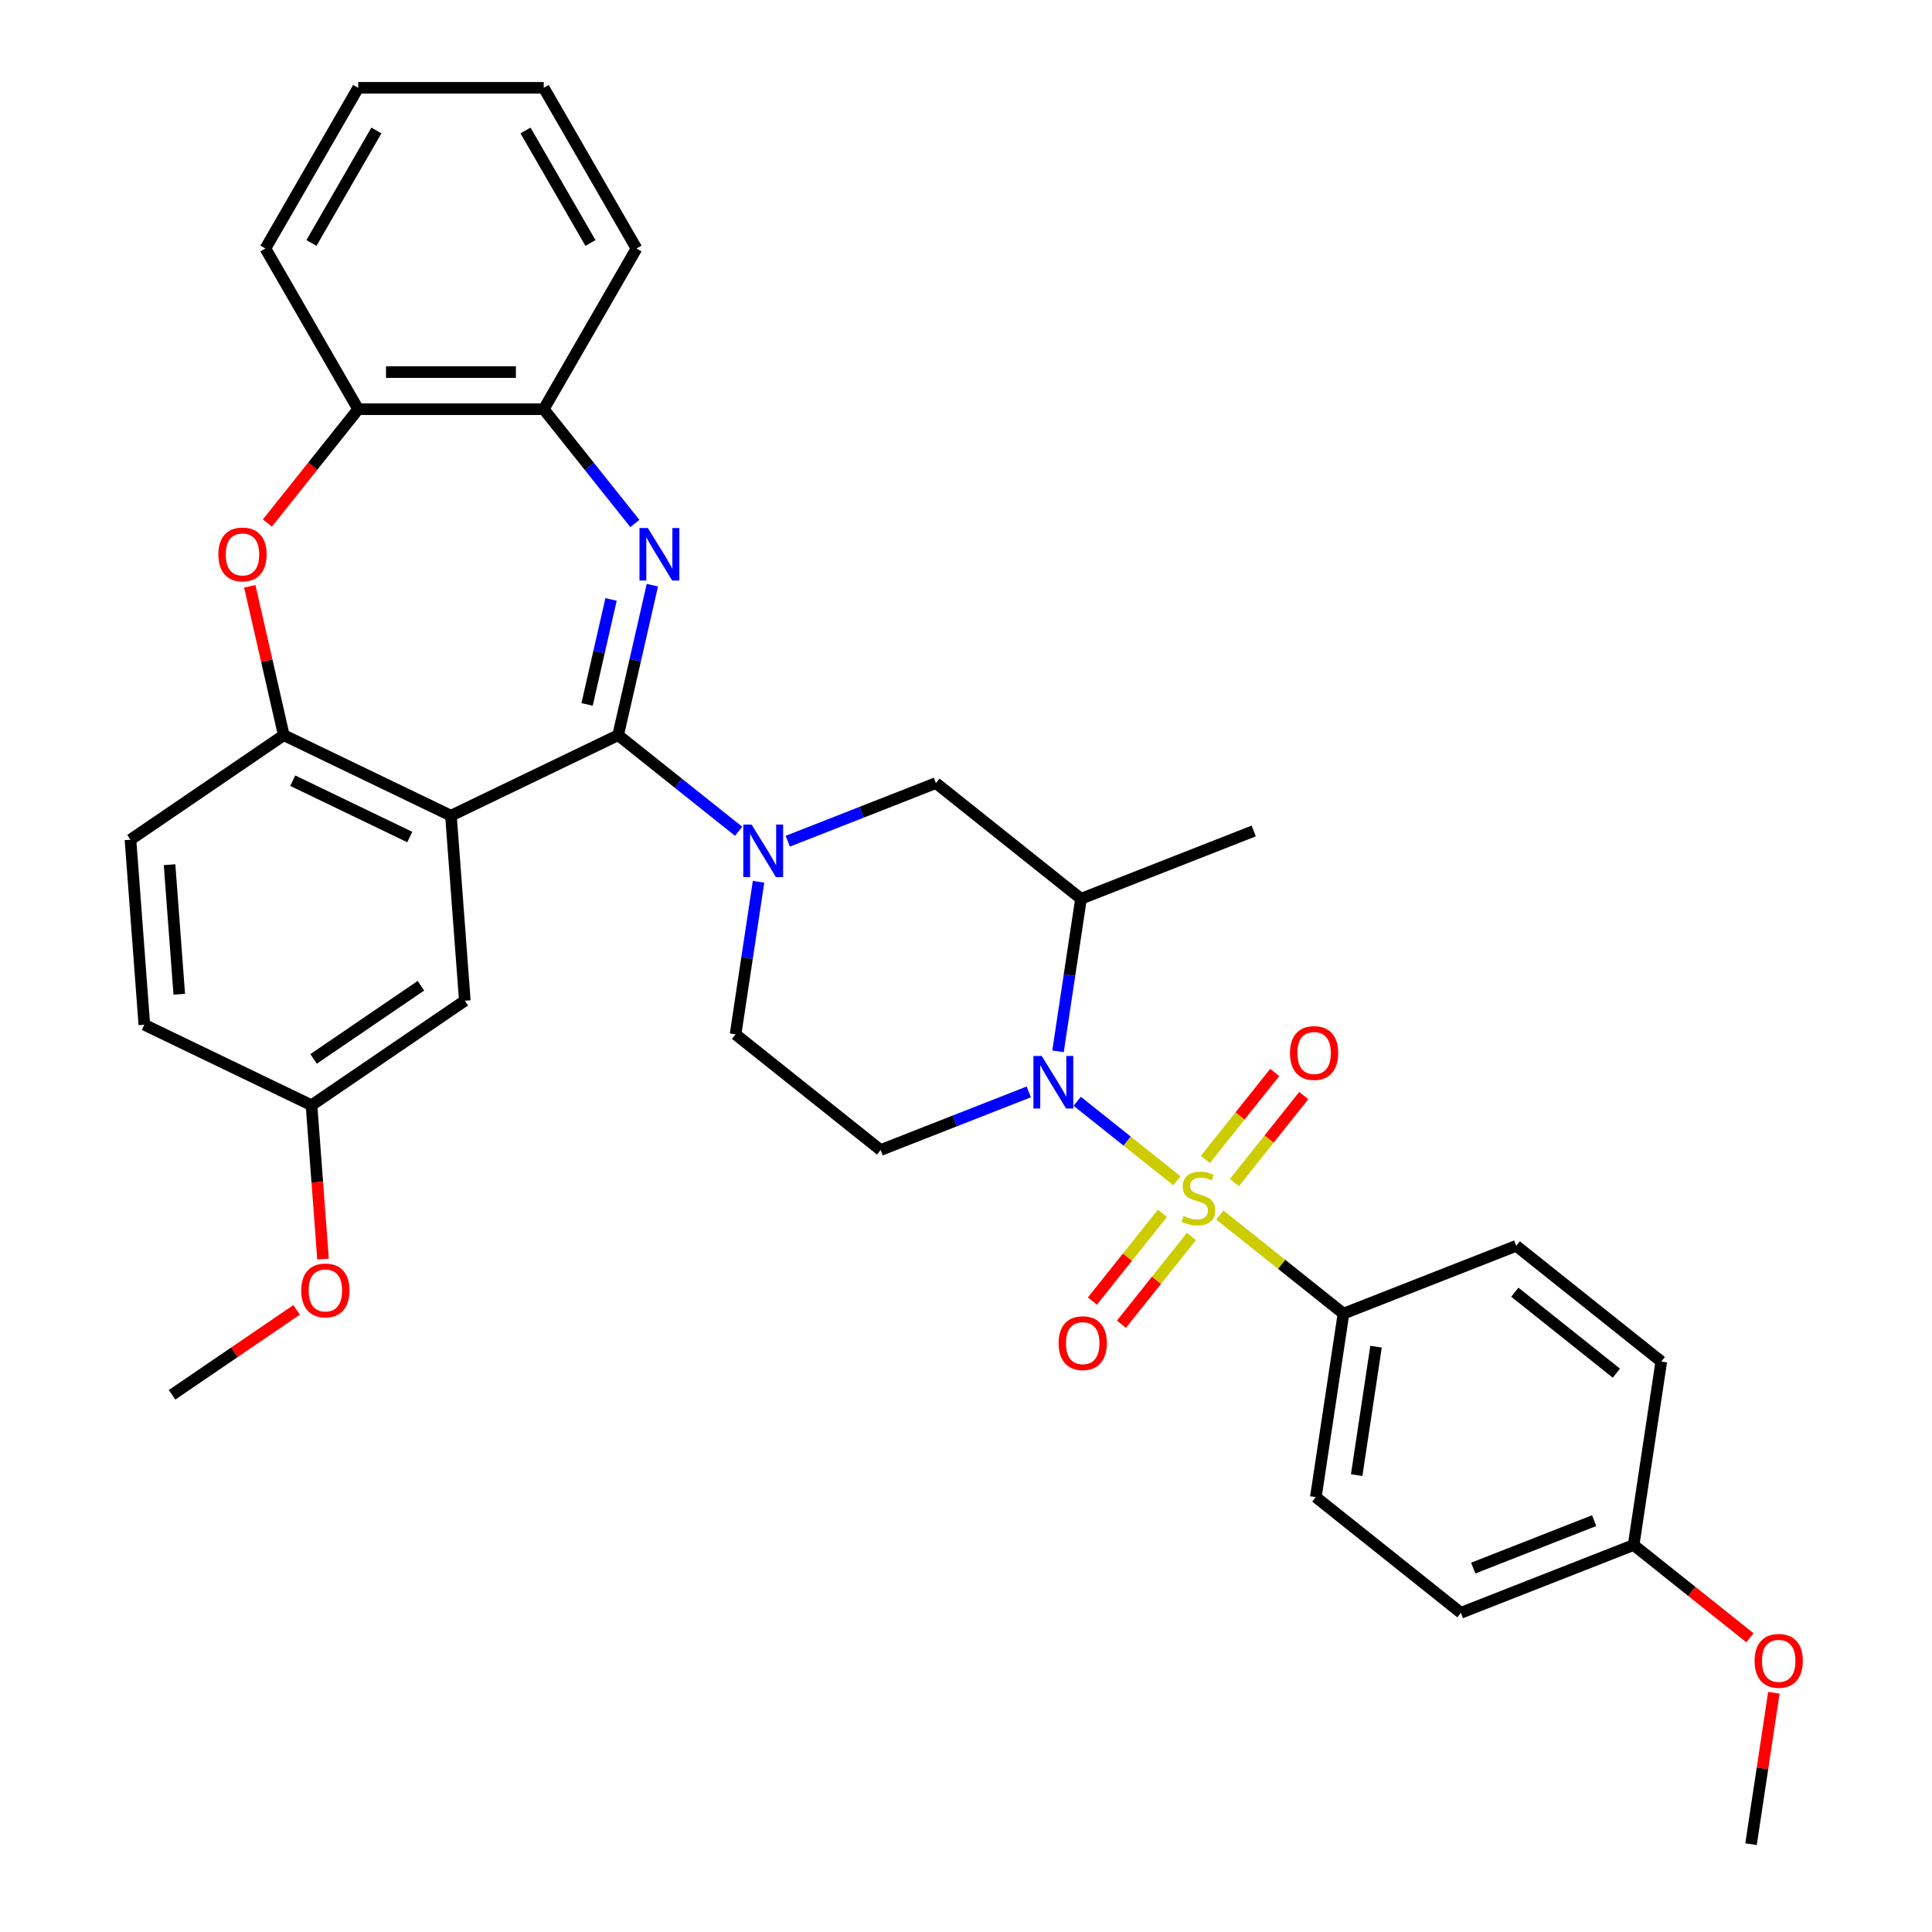 <?xml version='1.0' encoding='iso-8859-1'?>
<svg version='1.1' baseProfile='full'
              xmlns='http://www.w3.org/2000/svg'
                      xmlns:rdkit='http://www.rdkit.org/xml'
                      xmlns:xlink='http://www.w3.org/1999/xlink'
                  xml:space='preserve'
width='1000px' height='1000px' viewBox='0 0 1000 1000'>
<!-- END OF HEADER -->
<rect style='opacity:1.0;fill:#FFFFFF;stroke:none' width='1000' height='1000' x='0' y='0'> </rect>
<path class='bond-1' d='M 609.177,611.182 L 583.374,590.605' style='fill:none;fill-rule:evenodd;stroke:#CCCC00;stroke-width:6px;stroke-linecap:butt;stroke-linejoin:miter;stroke-opacity:1' />
<path class='bond-1' d='M 583.374,590.605 L 557.57,570.027' style='fill:none;fill-rule:evenodd;stroke:#0000FF;stroke-width:6px;stroke-linecap:butt;stroke-linejoin:miter;stroke-opacity:1' />
<path class='bond-11' d='M 631.42,628.921 L 663.404,654.427' style='fill:none;fill-rule:evenodd;stroke:#CCCC00;stroke-width:6px;stroke-linecap:butt;stroke-linejoin:miter;stroke-opacity:1' />
<path class='bond-11' d='M 663.404,654.427 L 695.387,679.933' style='fill:none;fill-rule:evenodd;stroke:#000000;stroke-width:6px;stroke-linecap:butt;stroke-linejoin:miter;stroke-opacity:1' />
<path class='bond-13' d='M 638.929,612.093 L 656.877,589.588' style='fill:none;fill-rule:evenodd;stroke:#CCCC00;stroke-width:6px;stroke-linecap:butt;stroke-linejoin:miter;stroke-opacity:1' />
<path class='bond-13' d='M 656.877,589.588 L 674.825,567.082' style='fill:none;fill-rule:evenodd;stroke:#FF0000;stroke-width:6px;stroke-linecap:butt;stroke-linejoin:miter;stroke-opacity:1' />
<path class='bond-13' d='M 623.911,600.117 L 641.859,577.611' style='fill:none;fill-rule:evenodd;stroke:#CCCC00;stroke-width:6px;stroke-linecap:butt;stroke-linejoin:miter;stroke-opacity:1' />
<path class='bond-13' d='M 641.859,577.611 L 659.807,555.106' style='fill:none;fill-rule:evenodd;stroke:#FF0000;stroke-width:6px;stroke-linecap:butt;stroke-linejoin:miter;stroke-opacity:1' />
<path class='bond-14' d='M 601.668,628.009 L 583.552,650.727' style='fill:none;fill-rule:evenodd;stroke:#CCCC00;stroke-width:6px;stroke-linecap:butt;stroke-linejoin:miter;stroke-opacity:1' />
<path class='bond-14' d='M 583.552,650.727 L 565.435,673.444' style='fill:none;fill-rule:evenodd;stroke:#FF0000;stroke-width:6px;stroke-linecap:butt;stroke-linejoin:miter;stroke-opacity:1' />
<path class='bond-14' d='M 616.686,639.986 L 598.569,662.703' style='fill:none;fill-rule:evenodd;stroke:#CCCC00;stroke-width:6px;stroke-linecap:butt;stroke-linejoin:miter;stroke-opacity:1' />
<path class='bond-14' d='M 598.569,662.703 L 580.453,685.42' style='fill:none;fill-rule:evenodd;stroke:#FF0000;stroke-width:6px;stroke-linecap:butt;stroke-linejoin:miter;stroke-opacity:1' />
<path class='bond-0' d='M 319.944,380.527 L 351.13,405.397' style='fill:none;fill-rule:evenodd;stroke:#000000;stroke-width:6px;stroke-linecap:butt;stroke-linejoin:miter;stroke-opacity:1' />
<path class='bond-0' d='M 351.13,405.397 L 382.317,430.267' style='fill:none;fill-rule:evenodd;stroke:#0000FF;stroke-width:6px;stroke-linecap:butt;stroke-linejoin:miter;stroke-opacity:1' />
<path class='bond-2' d='M 319.944,380.527 L 328.804,341.71' style='fill:none;fill-rule:evenodd;stroke:#000000;stroke-width:6px;stroke-linecap:butt;stroke-linejoin:miter;stroke-opacity:1' />
<path class='bond-2' d='M 328.804,341.71 L 337.663,302.893' style='fill:none;fill-rule:evenodd;stroke:#0000FF;stroke-width:6px;stroke-linecap:butt;stroke-linejoin:miter;stroke-opacity:1' />
<path class='bond-2' d='M 303.875,364.607 L 310.077,337.436' style='fill:none;fill-rule:evenodd;stroke:#000000;stroke-width:6px;stroke-linecap:butt;stroke-linejoin:miter;stroke-opacity:1' />
<path class='bond-2' d='M 310.077,337.436 L 316.279,310.264' style='fill:none;fill-rule:evenodd;stroke:#0000FF;stroke-width:6px;stroke-linecap:butt;stroke-linejoin:miter;stroke-opacity:1' />
<path class='bond-3' d='M 319.944,380.527 L 233.413,422.198' style='fill:none;fill-rule:evenodd;stroke:#000000;stroke-width:6px;stroke-linecap:butt;stroke-linejoin:miter;stroke-opacity:1' />
<path class='bond-7' d='M 547.622,544.17 L 553.573,504.685' style='fill:none;fill-rule:evenodd;stroke:#0000FF;stroke-width:6px;stroke-linecap:butt;stroke-linejoin:miter;stroke-opacity:1' />
<path class='bond-7' d='M 553.573,504.685 L 559.524,465.201' style='fill:none;fill-rule:evenodd;stroke:#000000;stroke-width:6px;stroke-linecap:butt;stroke-linejoin:miter;stroke-opacity:1' />
<path class='bond-8' d='M 532.494,565.161 L 494.15,580.21' style='fill:none;fill-rule:evenodd;stroke:#0000FF;stroke-width:6px;stroke-linecap:butt;stroke-linejoin:miter;stroke-opacity:1' />
<path class='bond-8' d='M 494.15,580.21 L 455.807,595.258' style='fill:none;fill-rule:evenodd;stroke:#000000;stroke-width:6px;stroke-linecap:butt;stroke-linejoin:miter;stroke-opacity:1' />
<path class='bond-9' d='M 328.599,270.947 L 305.017,241.376' style='fill:none;fill-rule:evenodd;stroke:#0000FF;stroke-width:6px;stroke-linecap:butt;stroke-linejoin:miter;stroke-opacity:1' />
<path class='bond-9' d='M 305.017,241.376 L 281.434,211.804' style='fill:none;fill-rule:evenodd;stroke:#000000;stroke-width:6px;stroke-linecap:butt;stroke-linejoin:miter;stroke-opacity:1' />
<path class='bond-5' d='M 233.413,422.198 L 146.882,380.527' style='fill:none;fill-rule:evenodd;stroke:#000000;stroke-width:6px;stroke-linecap:butt;stroke-linejoin:miter;stroke-opacity:1' />
<path class='bond-5' d='M 212.099,433.253 L 151.528,404.084' style='fill:none;fill-rule:evenodd;stroke:#000000;stroke-width:6px;stroke-linecap:butt;stroke-linejoin:miter;stroke-opacity:1' />
<path class='bond-16' d='M 233.413,422.198 L 240.59,517.971' style='fill:none;fill-rule:evenodd;stroke:#000000;stroke-width:6px;stroke-linecap:butt;stroke-linejoin:miter;stroke-opacity:1' />
<path class='bond-4' d='M 407.749,435.417 L 446.092,420.369' style='fill:none;fill-rule:evenodd;stroke:#0000FF;stroke-width:6px;stroke-linecap:butt;stroke-linejoin:miter;stroke-opacity:1' />
<path class='bond-4' d='M 446.092,420.369 L 484.436,405.32' style='fill:none;fill-rule:evenodd;stroke:#000000;stroke-width:6px;stroke-linecap:butt;stroke-linejoin:miter;stroke-opacity:1' />
<path class='bond-35' d='M 392.621,456.409 L 386.67,495.893' style='fill:none;fill-rule:evenodd;stroke:#0000FF;stroke-width:6px;stroke-linecap:butt;stroke-linejoin:miter;stroke-opacity:1' />
<path class='bond-35' d='M 386.67,495.893 L 380.718,535.377' style='fill:none;fill-rule:evenodd;stroke:#000000;stroke-width:6px;stroke-linecap:butt;stroke-linejoin:miter;stroke-opacity:1' />
<path class='bond-6' d='M 146.882,380.527 L 138.088,341.998' style='fill:none;fill-rule:evenodd;stroke:#000000;stroke-width:6px;stroke-linecap:butt;stroke-linejoin:miter;stroke-opacity:1' />
<path class='bond-6' d='M 138.088,341.998 L 129.295,303.47' style='fill:none;fill-rule:evenodd;stroke:#FF0000;stroke-width:6px;stroke-linecap:butt;stroke-linejoin:miter;stroke-opacity:1' />
<path class='bond-17' d='M 146.882,380.527 L 67.529,434.629' style='fill:none;fill-rule:evenodd;stroke:#000000;stroke-width:6px;stroke-linecap:butt;stroke-linejoin:miter;stroke-opacity:1' />
<path class='bond-36' d='M 138.394,270.738 L 161.893,241.271' style='fill:none;fill-rule:evenodd;stroke:#FF0000;stroke-width:6px;stroke-linecap:butt;stroke-linejoin:miter;stroke-opacity:1' />
<path class='bond-36' d='M 161.893,241.271 L 185.392,211.804' style='fill:none;fill-rule:evenodd;stroke:#000000;stroke-width:6px;stroke-linecap:butt;stroke-linejoin:miter;stroke-opacity:1' />
<path class='bond-10' d='M 559.524,465.201 L 484.436,405.32' style='fill:none;fill-rule:evenodd;stroke:#000000;stroke-width:6px;stroke-linecap:butt;stroke-linejoin:miter;stroke-opacity:1' />
<path class='bond-25' d='M 559.524,465.201 L 648.927,430.113' style='fill:none;fill-rule:evenodd;stroke:#000000;stroke-width:6px;stroke-linecap:butt;stroke-linejoin:miter;stroke-opacity:1' />
<path class='bond-15' d='M 455.807,595.258 L 380.718,535.377' style='fill:none;fill-rule:evenodd;stroke:#000000;stroke-width:6px;stroke-linecap:butt;stroke-linejoin:miter;stroke-opacity:1' />
<path class='bond-12' d='M 281.434,211.804 L 185.392,211.804' style='fill:none;fill-rule:evenodd;stroke:#000000;stroke-width:6px;stroke-linecap:butt;stroke-linejoin:miter;stroke-opacity:1' />
<path class='bond-12' d='M 267.028,192.596 L 199.798,192.596' style='fill:none;fill-rule:evenodd;stroke:#000000;stroke-width:6px;stroke-linecap:butt;stroke-linejoin:miter;stroke-opacity:1' />
<path class='bond-28' d='M 281.434,211.804 L 329.455,128.629' style='fill:none;fill-rule:evenodd;stroke:#000000;stroke-width:6px;stroke-linecap:butt;stroke-linejoin:miter;stroke-opacity:1' />
<path class='bond-18' d='M 695.387,679.933 L 681.073,774.902' style='fill:none;fill-rule:evenodd;stroke:#000000;stroke-width:6px;stroke-linecap:butt;stroke-linejoin:miter;stroke-opacity:1' />
<path class='bond-18' d='M 712.234,697.041 L 702.214,763.519' style='fill:none;fill-rule:evenodd;stroke:#000000;stroke-width:6px;stroke-linecap:butt;stroke-linejoin:miter;stroke-opacity:1' />
<path class='bond-19' d='M 695.387,679.933 L 784.79,644.845' style='fill:none;fill-rule:evenodd;stroke:#000000;stroke-width:6px;stroke-linecap:butt;stroke-linejoin:miter;stroke-opacity:1' />
<path class='bond-29' d='M 185.392,211.804 L 137.371,128.629' style='fill:none;fill-rule:evenodd;stroke:#000000;stroke-width:6px;stroke-linecap:butt;stroke-linejoin:miter;stroke-opacity:1' />
<path class='bond-20' d='M 240.59,517.971 L 161.237,572.074' style='fill:none;fill-rule:evenodd;stroke:#000000;stroke-width:6px;stroke-linecap:butt;stroke-linejoin:miter;stroke-opacity:1' />
<path class='bond-20' d='M 217.867,510.216 L 162.319,548.087' style='fill:none;fill-rule:evenodd;stroke:#000000;stroke-width:6px;stroke-linecap:butt;stroke-linejoin:miter;stroke-opacity:1' />
<path class='bond-37' d='M 67.529,434.629 L 74.706,530.402' style='fill:none;fill-rule:evenodd;stroke:#000000;stroke-width:6px;stroke-linecap:butt;stroke-linejoin:miter;stroke-opacity:1' />
<path class='bond-37' d='M 87.76,447.56 L 92.784,514.601' style='fill:none;fill-rule:evenodd;stroke:#000000;stroke-width:6px;stroke-linecap:butt;stroke-linejoin:miter;stroke-opacity:1' />
<path class='bond-23' d='M 681.073,774.902 L 756.161,834.783' style='fill:none;fill-rule:evenodd;stroke:#000000;stroke-width:6px;stroke-linecap:butt;stroke-linejoin:miter;stroke-opacity:1' />
<path class='bond-24' d='M 784.79,644.845 L 859.879,704.726' style='fill:none;fill-rule:evenodd;stroke:#000000;stroke-width:6px;stroke-linecap:butt;stroke-linejoin:miter;stroke-opacity:1' />
<path class='bond-24' d='M 784.077,668.844 L 836.639,710.761' style='fill:none;fill-rule:evenodd;stroke:#000000;stroke-width:6px;stroke-linecap:butt;stroke-linejoin:miter;stroke-opacity:1' />
<path class='bond-22' d='M 161.237,572.074 L 74.706,530.402' style='fill:none;fill-rule:evenodd;stroke:#000000;stroke-width:6px;stroke-linecap:butt;stroke-linejoin:miter;stroke-opacity:1' />
<path class='bond-26' d='M 161.237,572.074 L 164.22,611.883' style='fill:none;fill-rule:evenodd;stroke:#000000;stroke-width:6px;stroke-linecap:butt;stroke-linejoin:miter;stroke-opacity:1' />
<path class='bond-26' d='M 164.22,611.883 L 167.203,651.693' style='fill:none;fill-rule:evenodd;stroke:#FF0000;stroke-width:6px;stroke-linecap:butt;stroke-linejoin:miter;stroke-opacity:1' />
<path class='bond-21' d='M 845.564,799.695 L 859.879,704.726' style='fill:none;fill-rule:evenodd;stroke:#000000;stroke-width:6px;stroke-linecap:butt;stroke-linejoin:miter;stroke-opacity:1' />
<path class='bond-27' d='M 845.564,799.695 L 875.665,823.7' style='fill:none;fill-rule:evenodd;stroke:#000000;stroke-width:6px;stroke-linecap:butt;stroke-linejoin:miter;stroke-opacity:1' />
<path class='bond-27' d='M 875.665,823.7 L 905.767,847.705' style='fill:none;fill-rule:evenodd;stroke:#FF0000;stroke-width:6px;stroke-linecap:butt;stroke-linejoin:miter;stroke-opacity:1' />
<path class='bond-34' d='M 845.564,799.695 L 756.161,834.783' style='fill:none;fill-rule:evenodd;stroke:#000000;stroke-width:6px;stroke-linecap:butt;stroke-linejoin:miter;stroke-opacity:1' />
<path class='bond-34' d='M 825.136,787.078 L 762.554,811.639' style='fill:none;fill-rule:evenodd;stroke:#000000;stroke-width:6px;stroke-linecap:butt;stroke-linejoin:miter;stroke-opacity:1' />
<path class='bond-30' d='M 153.528,677.996 L 121.294,699.973' style='fill:none;fill-rule:evenodd;stroke:#FF0000;stroke-width:6px;stroke-linecap:butt;stroke-linejoin:miter;stroke-opacity:1' />
<path class='bond-30' d='M 121.294,699.973 L 89.06,721.949' style='fill:none;fill-rule:evenodd;stroke:#000000;stroke-width:6px;stroke-linecap:butt;stroke-linejoin:miter;stroke-opacity:1' />
<path class='bond-31' d='M 918.154,876.153 L 912.247,915.349' style='fill:none;fill-rule:evenodd;stroke:#FF0000;stroke-width:6px;stroke-linecap:butt;stroke-linejoin:miter;stroke-opacity:1' />
<path class='bond-31' d='M 912.247,915.349 L 906.339,954.545' style='fill:none;fill-rule:evenodd;stroke:#000000;stroke-width:6px;stroke-linecap:butt;stroke-linejoin:miter;stroke-opacity:1' />
<path class='bond-32' d='M 329.455,128.629 L 281.434,45.455' style='fill:none;fill-rule:evenodd;stroke:#000000;stroke-width:6px;stroke-linecap:butt;stroke-linejoin:miter;stroke-opacity:1' />
<path class='bond-32' d='M 305.617,125.757 L 272.002,67.535' style='fill:none;fill-rule:evenodd;stroke:#000000;stroke-width:6px;stroke-linecap:butt;stroke-linejoin:miter;stroke-opacity:1' />
<path class='bond-33' d='M 137.371,128.629 L 185.392,45.455' style='fill:none;fill-rule:evenodd;stroke:#000000;stroke-width:6px;stroke-linecap:butt;stroke-linejoin:miter;stroke-opacity:1' />
<path class='bond-33' d='M 161.209,125.757 L 194.824,67.535' style='fill:none;fill-rule:evenodd;stroke:#000000;stroke-width:6px;stroke-linecap:butt;stroke-linejoin:miter;stroke-opacity:1' />
<path class='bond-38' d='M 281.434,45.455 L 185.392,45.455' style='fill:none;fill-rule:evenodd;stroke:#000000;stroke-width:6px;stroke-linecap:butt;stroke-linejoin:miter;stroke-opacity:1' />
<path  class='atom-0' d='M 612.615 629.387
Q 612.923 629.502, 614.19 630.04
Q 615.458 630.578, 616.841 630.923
Q 618.262 631.231, 619.645 631.231
Q 622.219 631.231, 623.718 630.001
Q 625.216 628.734, 625.216 626.544
Q 625.216 625.046, 624.448 624.124
Q 623.718 623.202, 622.565 622.702
Q 621.413 622.203, 619.492 621.627
Q 617.072 620.897, 615.612 620.205
Q 614.19 619.514, 613.153 618.054
Q 612.154 616.594, 612.154 614.135
Q 612.154 610.716, 614.459 608.603
Q 616.803 606.49, 621.413 606.49
Q 624.563 606.49, 628.136 607.989
L 627.252 610.947
Q 623.987 609.602, 621.528 609.602
Q 618.877 609.602, 617.417 610.716
Q 615.957 611.792, 615.996 613.674
Q 615.996 615.134, 616.726 616.018
Q 617.494 616.901, 618.57 617.401
Q 619.684 617.9, 621.528 618.476
Q 623.987 619.245, 625.446 620.013
Q 626.906 620.781, 627.943 622.356
Q 629.019 623.893, 629.019 626.544
Q 629.019 630.309, 626.484 632.345
Q 623.987 634.343, 619.799 634.343
Q 617.379 634.343, 615.535 633.805
Q 613.729 633.305, 611.578 632.422
L 612.615 629.387
' fill='#CCCC00'/>
<path  class='atom-2' d='M 539.198 546.571
L 548.11 560.977
Q 548.994 562.398, 550.415 564.972
Q 551.837 567.546, 551.914 567.7
L 551.914 546.571
L 555.525 546.571
L 555.525 573.77
L 551.798 573.77
L 542.233 558.019
Q 541.119 556.175, 539.928 554.062
Q 538.775 551.949, 538.429 551.296
L 538.429 573.77
L 534.895 573.77
L 534.895 546.571
L 539.198 546.571
' fill='#0000FF'/>
<path  class='atom-3' d='M 335.303 273.293
L 344.216 287.699
Q 345.099 289.121, 346.521 291.695
Q 347.942 294.269, 348.019 294.422
L 348.019 273.293
L 351.63 273.293
L 351.63 300.492
L 347.904 300.492
L 338.338 284.741
Q 337.224 282.897, 336.033 280.784
Q 334.881 278.672, 334.535 278.018
L 334.535 300.492
L 331 300.492
L 331 273.293
L 335.303 273.293
' fill='#0000FF'/>
<path  class='atom-5' d='M 389.02 426.808
L 397.933 441.215
Q 398.817 442.636, 400.238 445.21
Q 401.66 447.784, 401.736 447.938
L 401.736 426.808
L 405.348 426.808
L 405.348 454.007
L 401.621 454.007
L 392.055 438.257
Q 390.941 436.413, 389.75 434.3
Q 388.598 432.187, 388.252 431.534
L 388.252 454.007
L 384.718 454.007
L 384.718 426.808
L 389.02 426.808
' fill='#0000FF'/>
<path  class='atom-7' d='M 113.026 286.97
Q 113.026 280.439, 116.253 276.789
Q 119.48 273.14, 125.511 273.14
Q 131.542 273.14, 134.769 276.789
Q 137.996 280.439, 137.996 286.97
Q 137.996 293.577, 134.731 297.342
Q 131.466 301.069, 125.511 301.069
Q 119.518 301.069, 116.253 297.342
Q 113.026 293.616, 113.026 286.97
M 125.511 297.995
Q 129.66 297.995, 131.888 295.229
Q 134.155 292.425, 134.155 286.97
Q 134.155 281.63, 131.888 278.94
Q 129.66 276.213, 125.511 276.213
Q 121.362 276.213, 119.095 278.902
Q 116.867 281.591, 116.867 286.97
Q 116.867 292.463, 119.095 295.229
Q 121.362 297.995, 125.511 297.995
' fill='#FF0000'/>
<path  class='atom-14' d='M 667.694 545.04
Q 667.694 538.509, 670.921 534.859
Q 674.148 531.21, 680.18 531.21
Q 686.211 531.21, 689.438 534.859
Q 692.665 538.509, 692.665 545.04
Q 692.665 551.647, 689.4 555.412
Q 686.134 559.139, 680.18 559.139
Q 674.187 559.139, 670.921 555.412
Q 667.694 551.686, 667.694 545.04
M 680.18 556.065
Q 684.329 556.065, 686.557 553.299
Q 688.823 550.495, 688.823 545.04
Q 688.823 539.7, 686.557 537.011
Q 684.329 534.283, 680.18 534.283
Q 676.031 534.283, 673.764 536.972
Q 671.536 539.661, 671.536 545.04
Q 671.536 550.533, 673.764 553.299
Q 676.031 556.065, 680.18 556.065
' fill='#FF0000'/>
<path  class='atom-15' d='M 547.932 695.217
Q 547.932 688.686, 551.159 685.036
Q 554.386 681.387, 560.417 681.387
Q 566.449 681.387, 569.676 685.036
Q 572.903 688.686, 572.903 695.217
Q 572.903 701.825, 569.637 705.589
Q 566.372 709.316, 560.417 709.316
Q 554.424 709.316, 551.159 705.589
Q 547.932 701.863, 547.932 695.217
M 560.417 706.243
Q 564.566 706.243, 566.795 703.477
Q 569.061 700.672, 569.061 695.217
Q 569.061 689.877, 566.795 687.188
Q 564.566 684.46, 560.417 684.46
Q 556.268 684.46, 554.002 687.149
Q 551.774 689.839, 551.774 695.217
Q 551.774 700.711, 554.002 703.477
Q 556.268 706.243, 560.417 706.243
' fill='#FF0000'/>
<path  class='atom-27' d='M 155.929 667.924
Q 155.929 661.393, 159.156 657.743
Q 162.383 654.094, 168.414 654.094
Q 174.445 654.094, 177.672 657.743
Q 180.899 661.393, 180.899 667.924
Q 180.899 674.531, 177.634 678.296
Q 174.369 682.023, 168.414 682.023
Q 162.421 682.023, 159.156 678.296
Q 155.929 674.57, 155.929 667.924
M 168.414 678.949
Q 172.563 678.949, 174.791 676.183
Q 177.058 673.379, 177.058 667.924
Q 177.058 662.584, 174.791 659.895
Q 172.563 657.167, 168.414 657.167
Q 164.265 657.167, 161.998 659.856
Q 159.77 662.545, 159.77 667.924
Q 159.77 673.417, 161.998 676.183
Q 164.265 678.949, 168.414 678.949
' fill='#FF0000'/>
<path  class='atom-28' d='M 908.168 859.653
Q 908.168 853.122, 911.395 849.473
Q 914.622 845.823, 920.653 845.823
Q 926.684 845.823, 929.911 849.473
Q 933.139 853.122, 933.139 859.653
Q 933.139 866.261, 929.873 870.026
Q 926.608 873.752, 920.653 873.752
Q 914.66 873.752, 911.395 870.026
Q 908.168 866.299, 908.168 859.653
M 920.653 870.679
Q 924.802 870.679, 927.03 867.913
Q 929.297 865.108, 929.297 859.653
Q 929.297 854.313, 927.03 851.624
Q 924.802 848.896, 920.653 848.896
Q 916.504 848.896, 914.237 851.586
Q 912.009 854.275, 912.009 859.653
Q 912.009 865.147, 914.237 867.913
Q 916.504 870.679, 920.653 870.679
' fill='#FF0000'/>
</svg>
